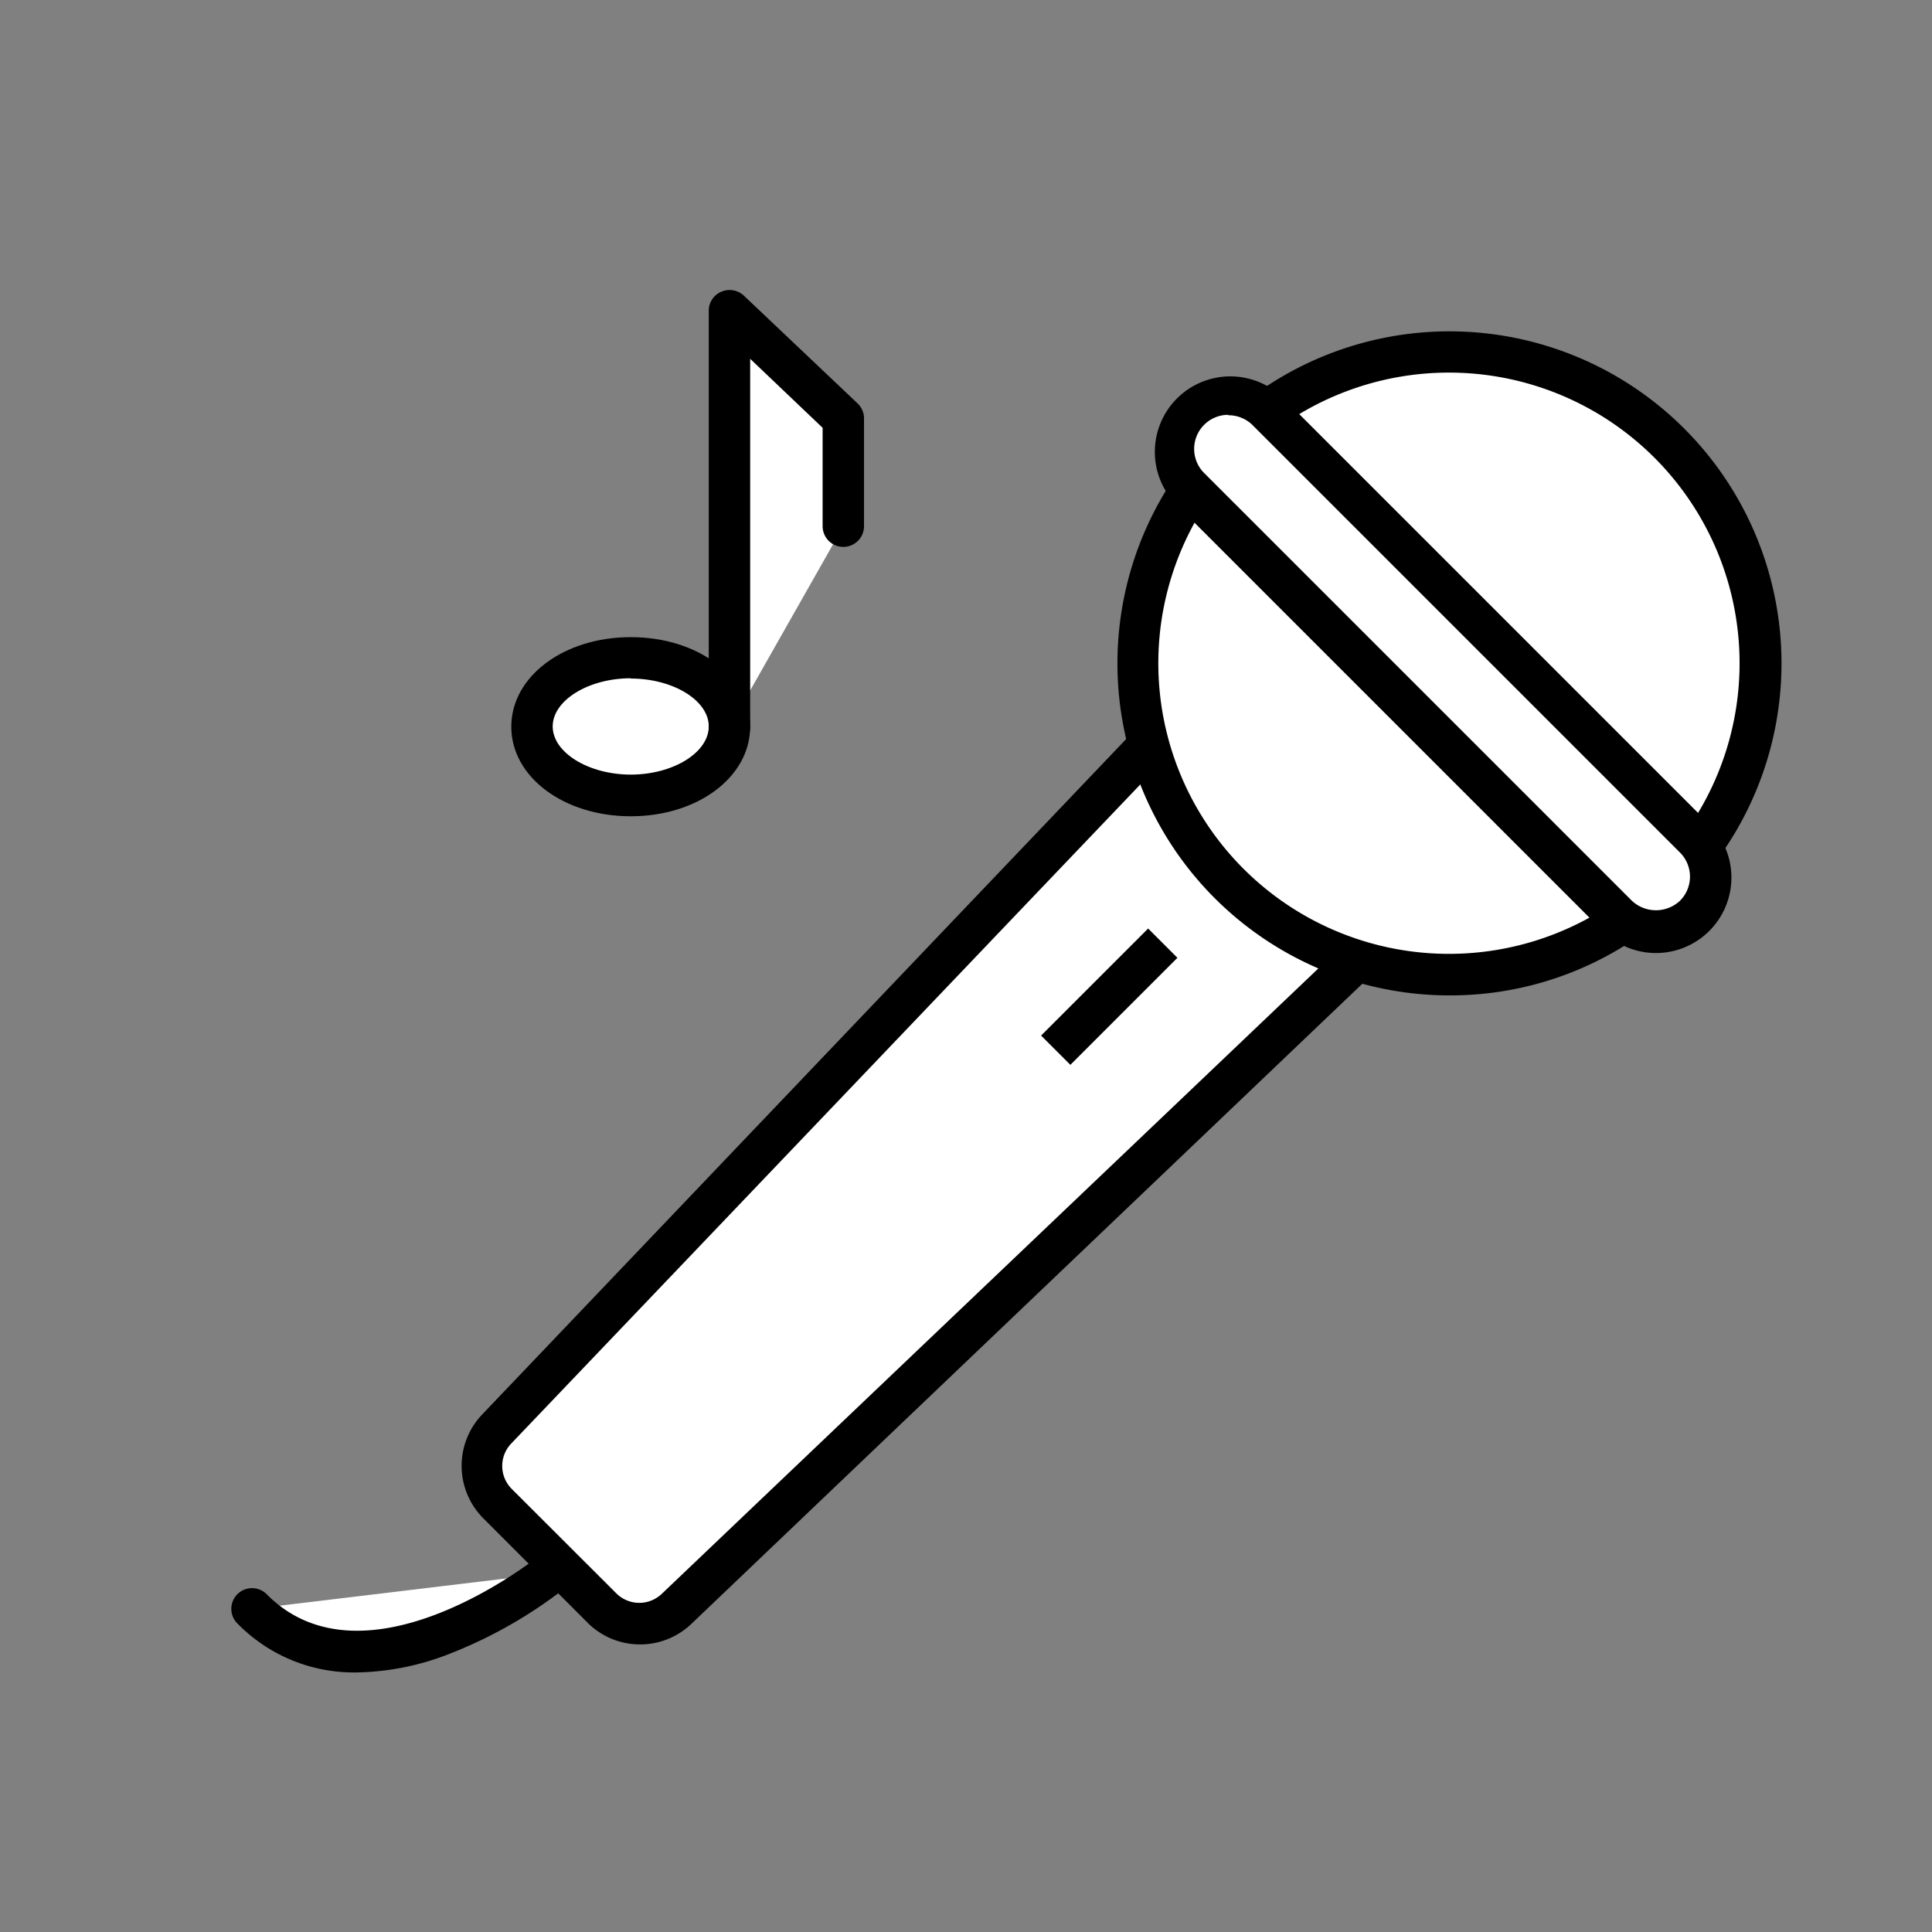 <svg id="元イラスト" xmlns="http://www.w3.org/2000/svg" viewBox="0 0 140 140"><rect x="0" y="0" width="140" height="140" fill="#808080" stroke="none"/><defs><style>.cls-1{fill:#fff;}</style></defs><title>サービスアイコン</title><path class="cls-1" d="M43.66,116.55,36,108.93a3.86,3.86,0,0,1-.06-5.38L84.34,52.86a3.84,3.84,0,0,1,5.5-.06l10,10a3.84,3.84,0,0,1-.06,5.5L49,116.61A3.86,3.86,0,0,1,43.66,116.55Z"/><path d="M46.38,119.16a5.36,5.36,0,0,1-3.78-1.55L35,110a5.39,5.39,0,0,1-.09-7.47L83.25,51.83a5.35,5.35,0,0,1,3.81-1.66,5.44,5.44,0,0,1,3.84,1.57l9.95,9.95a5.29,5.29,0,0,1,1.57,3.84,5.35,5.35,0,0,1-1.66,3.81L50.07,117.7A5.36,5.36,0,0,1,46.38,119.16Zm40.74-66h0a2.36,2.36,0,0,0-1.67.73L37.06,104.59a2.35,2.35,0,0,0,0,3.28l7.63,7.62a2.36,2.36,0,0,0,3.27,0L98.69,67.17a2.36,2.36,0,0,0,.73-1.67,2.33,2.33,0,0,0-.69-1.69l-10-10A2.34,2.34,0,0,0,87.12,53.17Z"/><line class="cls-1" x1="84.25" y1="68.34" x2="76.5" y2="76.1"/><rect x="74.89" y="70.72" width="10.97" height="3" transform="translate(-27.52 77.99) rotate(-45)"/><circle class="cls-1" cx="104.95" cy="48.08" r="22.56"/><path d="M105,72.13a24.06,24.06,0,1,1,17-7A23.89,23.89,0,0,1,105,72.13ZM105,27A21.06,21.06,0,1,0,119.84,63h0A21.06,21.06,0,0,0,105,27Z"/><rect class="cls-1" x="78.61" y="44.11" width="51.82" height="7.93" rx="3.96" transform="translate(64.61 -59.82) rotate(45)"/><path d="M120,69.06a5.44,5.44,0,0,1-3.86-1.6h0l-31-31a5.47,5.47,0,0,1,7.73-7.73l31,31A5.47,5.47,0,0,1,120,69.06Zm-31-39a2.47,2.47,0,0,0-1.75,4.21l31,31a2.55,2.55,0,0,0,3.49,0,2.47,2.47,0,0,0,0-3.49l-31-31A2.49,2.49,0,0,0,89,30.09Z"/><path class="cls-1" d="M39.85,114s-13.36,10.78-21.55,2.59"/><path d="M25.86,121.19a11.8,11.8,0,0,1-8.62-3.51,1.5,1.5,0,1,1,2.12-2.12c7.14,7.13,19.43-2.6,19.55-2.7a1.5,1.5,0,0,1,1.88,2.34,33.33,33.33,0,0,1-8.11,4.6A19.16,19.16,0,0,1,25.86,121.19Z"/><ellipse class="cls-1" cx="45.71" cy="52.66" rx="7.16" ry="4.99"/><path d="M45.71,59.15c-4.86,0-8.66-2.85-8.66-6.49s3.8-6.49,8.66-6.49,8.65,2.85,8.65,6.49S50.56,59.15,45.71,59.15Zm0-10c-3.07,0-5.66,1.6-5.66,3.49s2.59,3.49,5.66,3.49,5.65-1.6,5.65-3.49S48.77,49.17,45.71,49.17Z"/><polyline class="cls-1" points="52.87 52.66 52.87 22.51 61.11 30.32 61.11 38.13"/><path d="M52.86,54.16a1.5,1.5,0,0,1-1.5-1.5V22.51a1.48,1.48,0,0,1,.91-1.37,1.51,1.51,0,0,1,1.63.28l8.24,7.81a1.5,1.5,0,0,1,.47,1.09v7.81a1.5,1.5,0,1,1-3,0V31l-5.25-5V52.66A1.5,1.5,0,0,1,52.86,54.16Z"/></svg>